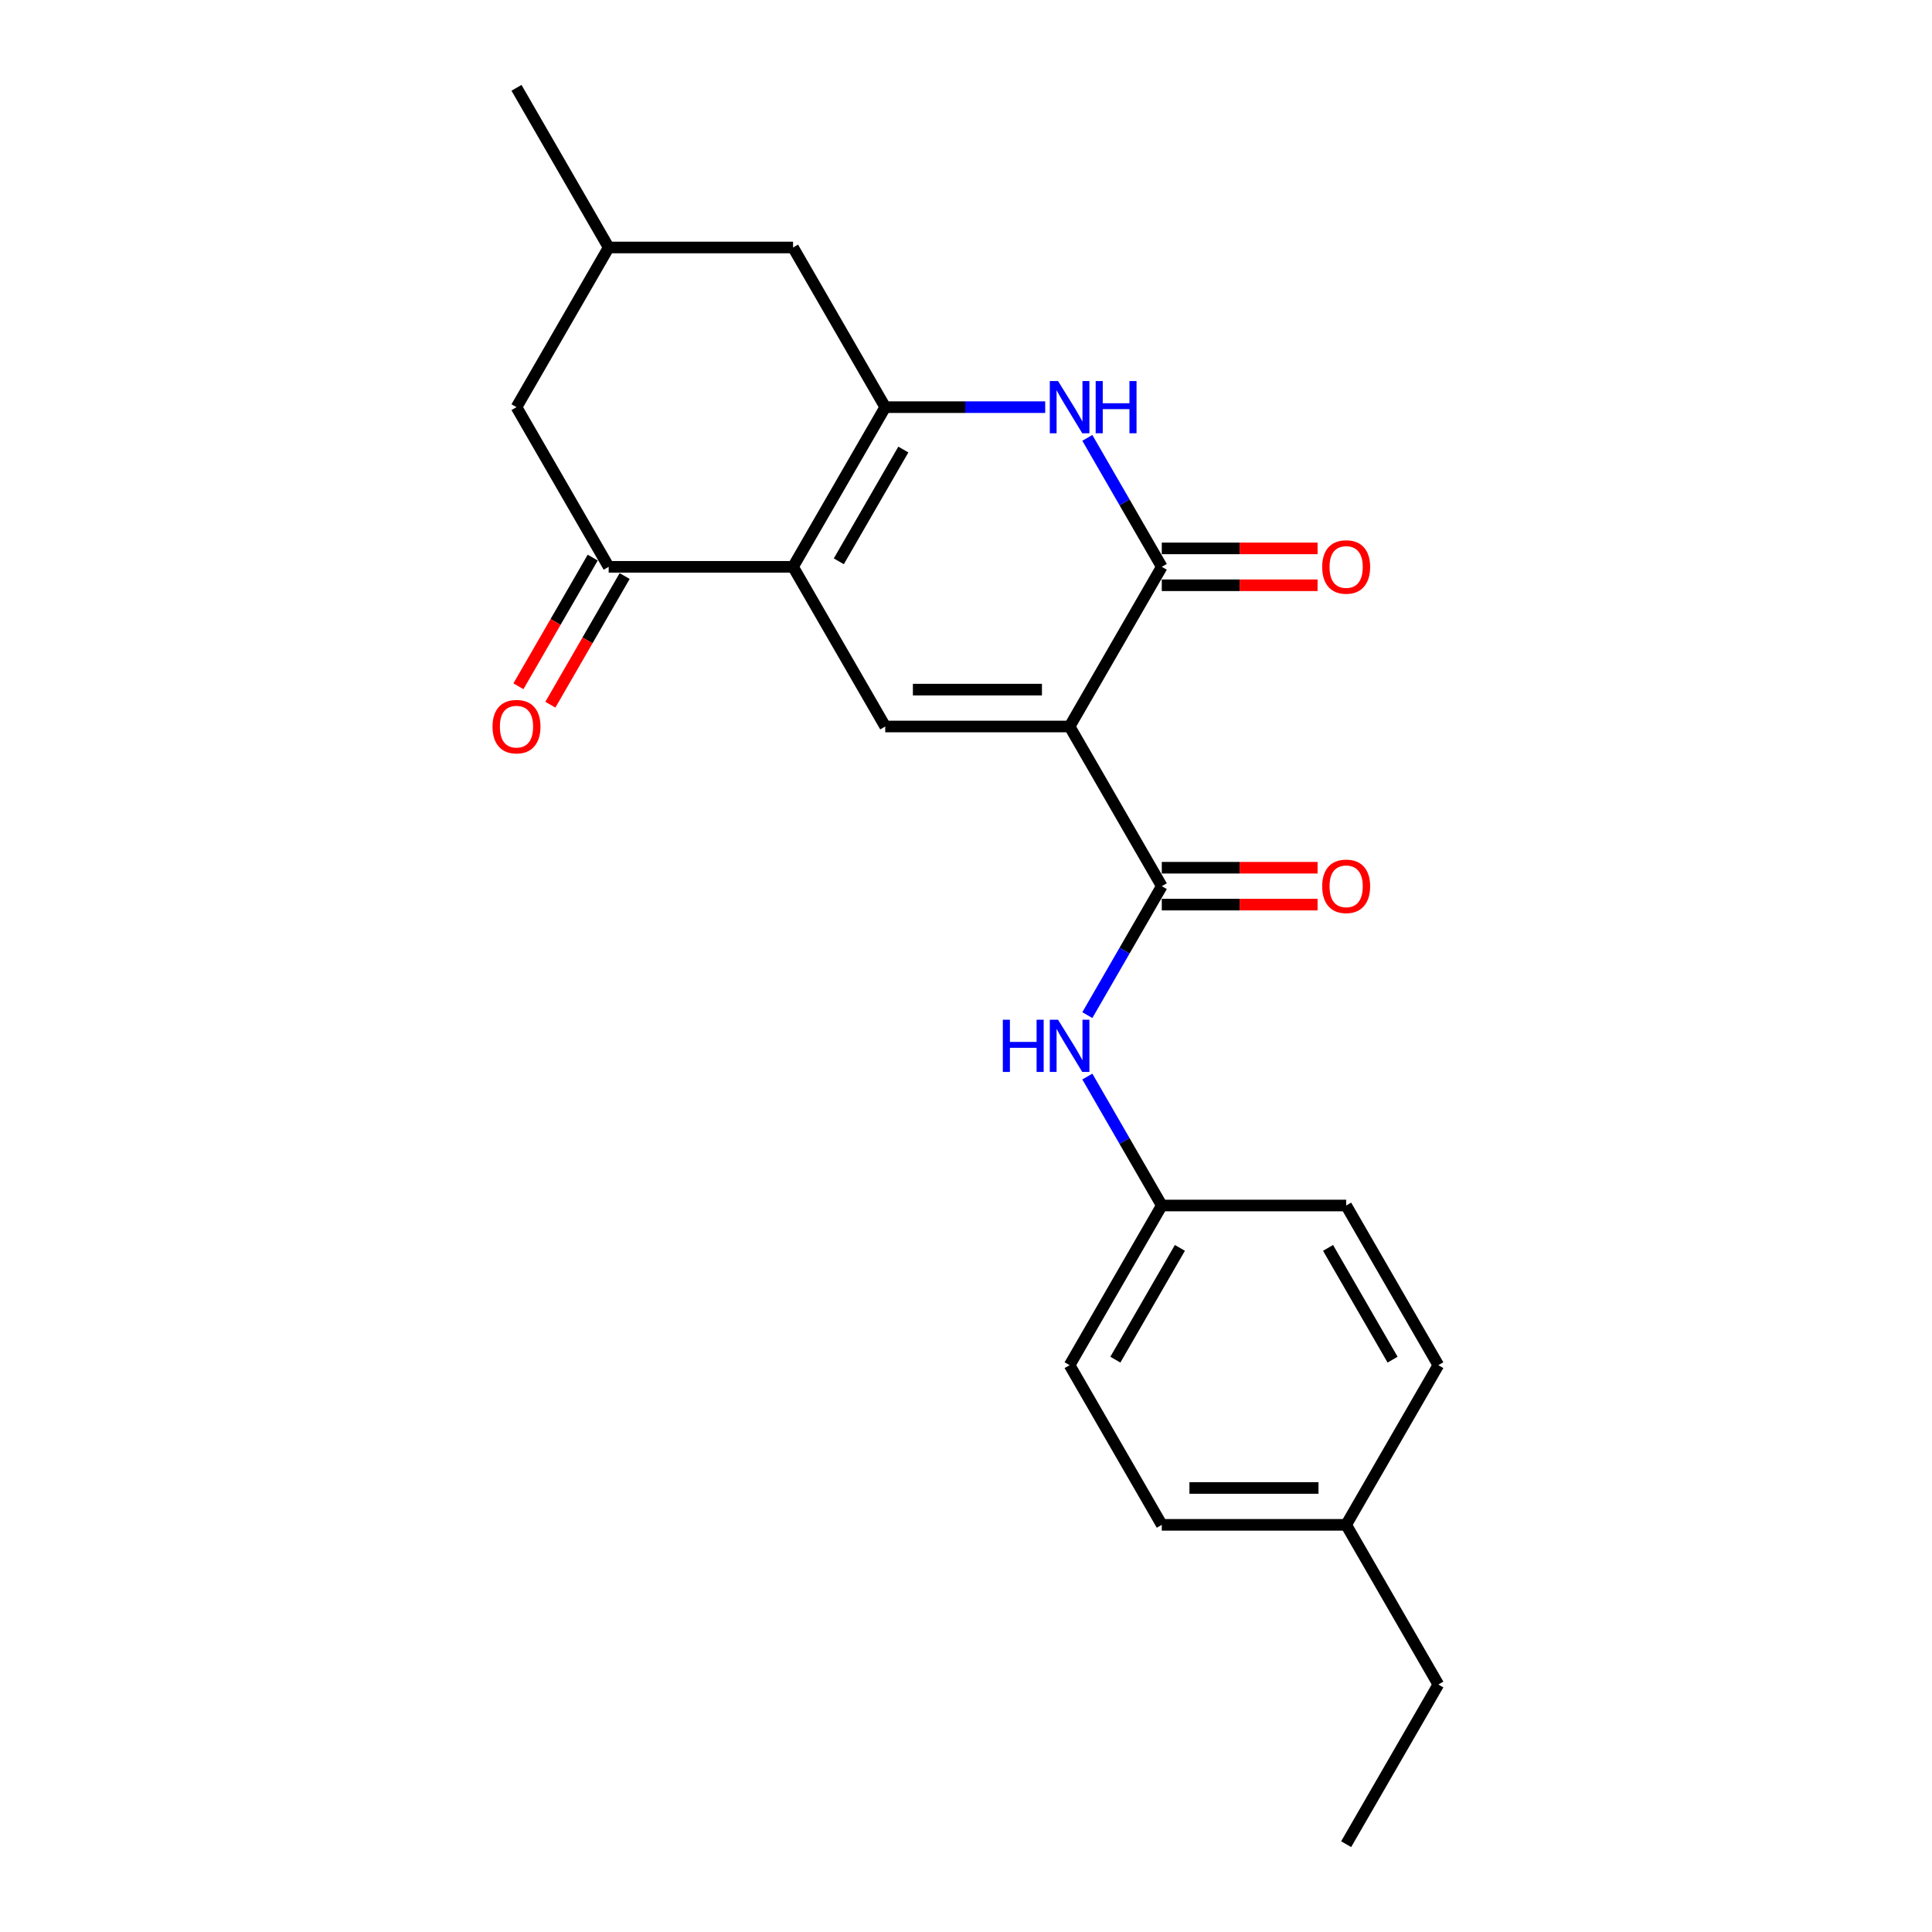 <?xml version='1.0' encoding='iso-8859-1'?>
<svg version='1.1' baseProfile='full'
              xmlns='http://www.w3.org/2000/svg'
                      xmlns:rdkit='http://www.rdkit.org/xml'
                      xmlns:xlink='http://www.w3.org/1999/xlink'
                  xml:space='preserve'
width='1000px' height='1000px' viewBox='0 0 1000 1000'>
<!-- END OF HEADER -->
<rect style='opacity:1.0;fill:#FFFFFF;stroke:none' width='1000' height='1000' x='0' y='0'> </rect>
<path class='bond-0' d='M 553.624,376.033 L 601.339,293.388' style='fill:none;fill-rule:evenodd;stroke:#000000;stroke-width:6px;stroke-linecap:butt;stroke-linejoin:miter;stroke-opacity:1' />
<path class='bond-1' d='M 553.624,376.033 L 458.194,376.033' style='fill:none;fill-rule:evenodd;stroke:#000000;stroke-width:6px;stroke-linecap:butt;stroke-linejoin:miter;stroke-opacity:1' />
<path class='bond-1' d='M 539.31,356.947 L 472.509,356.947' style='fill:none;fill-rule:evenodd;stroke:#000000;stroke-width:6px;stroke-linecap:butt;stroke-linejoin:miter;stroke-opacity:1' />
<path class='bond-2' d='M 553.624,376.033 L 601.339,458.678' style='fill:none;fill-rule:evenodd;stroke:#000000;stroke-width:6px;stroke-linecap:butt;stroke-linejoin:miter;stroke-opacity:1' />
<path class='bond-3' d='M 410.479,293.388 L 458.194,376.033' style='fill:none;fill-rule:evenodd;stroke:#000000;stroke-width:6px;stroke-linecap:butt;stroke-linejoin:miter;stroke-opacity:1' />
<path class='bond-4' d='M 410.479,293.388 L 458.194,210.744' style='fill:none;fill-rule:evenodd;stroke:#000000;stroke-width:6px;stroke-linecap:butt;stroke-linejoin:miter;stroke-opacity:1' />
<path class='bond-4' d='M 434.165,290.535 L 467.566,232.683' style='fill:none;fill-rule:evenodd;stroke:#000000;stroke-width:6px;stroke-linecap:butt;stroke-linejoin:miter;stroke-opacity:1' />
<path class='bond-5' d='M 410.479,293.388 L 315.049,293.388' style='fill:none;fill-rule:evenodd;stroke:#000000;stroke-width:6px;stroke-linecap:butt;stroke-linejoin:miter;stroke-opacity:1' />
<path class='bond-6' d='M 458.194,210.744 L 410.479,128.099' style='fill:none;fill-rule:evenodd;stroke:#000000;stroke-width:6px;stroke-linecap:butt;stroke-linejoin:miter;stroke-opacity:1' />
<path class='bond-7' d='M 458.194,210.744 L 499.592,210.744' style='fill:none;fill-rule:evenodd;stroke:#000000;stroke-width:6px;stroke-linecap:butt;stroke-linejoin:miter;stroke-opacity:1' />
<path class='bond-7' d='M 499.592,210.744 L 540.989,210.744' style='fill:none;fill-rule:evenodd;stroke:#0000FF;stroke-width:6px;stroke-linecap:butt;stroke-linejoin:miter;stroke-opacity:1' />
<path class='bond-8' d='M 601.339,293.388 L 582.071,260.015' style='fill:none;fill-rule:evenodd;stroke:#000000;stroke-width:6px;stroke-linecap:butt;stroke-linejoin:miter;stroke-opacity:1' />
<path class='bond-8' d='M 582.071,260.015 L 562.803,226.642' style='fill:none;fill-rule:evenodd;stroke:#0000FF;stroke-width:6px;stroke-linecap:butt;stroke-linejoin:miter;stroke-opacity:1' />
<path class='bond-9' d='M 601.339,302.931 L 641.658,302.931' style='fill:none;fill-rule:evenodd;stroke:#000000;stroke-width:6px;stroke-linecap:butt;stroke-linejoin:miter;stroke-opacity:1' />
<path class='bond-9' d='M 641.658,302.931 L 681.977,302.931' style='fill:none;fill-rule:evenodd;stroke:#FF0000;stroke-width:6px;stroke-linecap:butt;stroke-linejoin:miter;stroke-opacity:1' />
<path class='bond-9' d='M 601.339,283.845 L 641.658,283.845' style='fill:none;fill-rule:evenodd;stroke:#000000;stroke-width:6px;stroke-linecap:butt;stroke-linejoin:miter;stroke-opacity:1' />
<path class='bond-9' d='M 641.658,283.845 L 681.977,283.845' style='fill:none;fill-rule:evenodd;stroke:#FF0000;stroke-width:6px;stroke-linecap:butt;stroke-linejoin:miter;stroke-opacity:1' />
<path class='bond-10' d='M 601.339,458.678 L 582.071,492.051' style='fill:none;fill-rule:evenodd;stroke:#000000;stroke-width:6px;stroke-linecap:butt;stroke-linejoin:miter;stroke-opacity:1' />
<path class='bond-10' d='M 582.071,492.051 L 562.803,525.424' style='fill:none;fill-rule:evenodd;stroke:#0000FF;stroke-width:6px;stroke-linecap:butt;stroke-linejoin:miter;stroke-opacity:1' />
<path class='bond-11' d='M 601.339,468.221 L 641.658,468.221' style='fill:none;fill-rule:evenodd;stroke:#000000;stroke-width:6px;stroke-linecap:butt;stroke-linejoin:miter;stroke-opacity:1' />
<path class='bond-11' d='M 641.658,468.221 L 681.977,468.221' style='fill:none;fill-rule:evenodd;stroke:#FF0000;stroke-width:6px;stroke-linecap:butt;stroke-linejoin:miter;stroke-opacity:1' />
<path class='bond-11' d='M 601.339,449.135 L 641.658,449.135' style='fill:none;fill-rule:evenodd;stroke:#000000;stroke-width:6px;stroke-linecap:butt;stroke-linejoin:miter;stroke-opacity:1' />
<path class='bond-11' d='M 641.658,449.135 L 681.977,449.135' style='fill:none;fill-rule:evenodd;stroke:#FF0000;stroke-width:6px;stroke-linecap:butt;stroke-linejoin:miter;stroke-opacity:1' />
<path class='bond-12' d='M 315.049,293.388 L 267.335,210.744' style='fill:none;fill-rule:evenodd;stroke:#000000;stroke-width:6px;stroke-linecap:butt;stroke-linejoin:miter;stroke-opacity:1' />
<path class='bond-13' d='M 306.785,288.617 L 287.561,321.914' style='fill:none;fill-rule:evenodd;stroke:#000000;stroke-width:6px;stroke-linecap:butt;stroke-linejoin:miter;stroke-opacity:1' />
<path class='bond-13' d='M 287.561,321.914 L 268.337,355.21' style='fill:none;fill-rule:evenodd;stroke:#FF0000;stroke-width:6px;stroke-linecap:butt;stroke-linejoin:miter;stroke-opacity:1' />
<path class='bond-13' d='M 323.314,298.16 L 304.09,331.457' style='fill:none;fill-rule:evenodd;stroke:#000000;stroke-width:6px;stroke-linecap:butt;stroke-linejoin:miter;stroke-opacity:1' />
<path class='bond-13' d='M 304.09,331.457 L 284.866,364.753' style='fill:none;fill-rule:evenodd;stroke:#FF0000;stroke-width:6px;stroke-linecap:butt;stroke-linejoin:miter;stroke-opacity:1' />
<path class='bond-14' d='M 562.803,557.221 L 582.071,590.594' style='fill:none;fill-rule:evenodd;stroke:#0000FF;stroke-width:6px;stroke-linecap:butt;stroke-linejoin:miter;stroke-opacity:1' />
<path class='bond-14' d='M 582.071,590.594 L 601.339,623.967' style='fill:none;fill-rule:evenodd;stroke:#000000;stroke-width:6px;stroke-linecap:butt;stroke-linejoin:miter;stroke-opacity:1' />
<path class='bond-15' d='M 410.479,128.099 L 315.049,128.099' style='fill:none;fill-rule:evenodd;stroke:#000000;stroke-width:6px;stroke-linecap:butt;stroke-linejoin:miter;stroke-opacity:1' />
<path class='bond-16' d='M 267.335,210.744 L 315.049,128.099' style='fill:none;fill-rule:evenodd;stroke:#000000;stroke-width:6px;stroke-linecap:butt;stroke-linejoin:miter;stroke-opacity:1' />
<path class='bond-17' d='M 315.049,128.099 L 267.335,45.455' style='fill:none;fill-rule:evenodd;stroke:#000000;stroke-width:6px;stroke-linecap:butt;stroke-linejoin:miter;stroke-opacity:1' />
<path class='bond-18' d='M 601.339,623.967 L 696.769,623.967' style='fill:none;fill-rule:evenodd;stroke:#000000;stroke-width:6px;stroke-linecap:butt;stroke-linejoin:miter;stroke-opacity:1' />
<path class='bond-19' d='M 601.339,623.967 L 553.624,706.612' style='fill:none;fill-rule:evenodd;stroke:#000000;stroke-width:6px;stroke-linecap:butt;stroke-linejoin:miter;stroke-opacity:1' />
<path class='bond-19' d='M 610.711,645.907 L 577.31,703.758' style='fill:none;fill-rule:evenodd;stroke:#000000;stroke-width:6px;stroke-linecap:butt;stroke-linejoin:miter;stroke-opacity:1' />
<path class='bond-20' d='M 696.769,789.256 L 601.339,789.256' style='fill:none;fill-rule:evenodd;stroke:#000000;stroke-width:6px;stroke-linecap:butt;stroke-linejoin:miter;stroke-opacity:1' />
<path class='bond-20' d='M 682.454,770.17 L 615.653,770.17' style='fill:none;fill-rule:evenodd;stroke:#000000;stroke-width:6px;stroke-linecap:butt;stroke-linejoin:miter;stroke-opacity:1' />
<path class='bond-21' d='M 696.769,789.256 L 744.484,871.901' style='fill:none;fill-rule:evenodd;stroke:#000000;stroke-width:6px;stroke-linecap:butt;stroke-linejoin:miter;stroke-opacity:1' />
<path class='bond-22' d='M 696.769,789.256 L 744.484,706.612' style='fill:none;fill-rule:evenodd;stroke:#000000;stroke-width:6px;stroke-linecap:butt;stroke-linejoin:miter;stroke-opacity:1' />
<path class='bond-23' d='M 696.769,623.967 L 744.484,706.612' style='fill:none;fill-rule:evenodd;stroke:#000000;stroke-width:6px;stroke-linecap:butt;stroke-linejoin:miter;stroke-opacity:1' />
<path class='bond-23' d='M 687.397,645.907 L 720.797,703.758' style='fill:none;fill-rule:evenodd;stroke:#000000;stroke-width:6px;stroke-linecap:butt;stroke-linejoin:miter;stroke-opacity:1' />
<path class='bond-24' d='M 553.624,706.612 L 601.339,789.256' style='fill:none;fill-rule:evenodd;stroke:#000000;stroke-width:6px;stroke-linecap:butt;stroke-linejoin:miter;stroke-opacity:1' />
<path class='bond-25' d='M 744.484,871.901 L 696.769,954.545' style='fill:none;fill-rule:evenodd;stroke:#000000;stroke-width:6px;stroke-linecap:butt;stroke-linejoin:miter;stroke-opacity:1' />
<path  class='atom-5' d='M 547.65 197.231
L 556.506 211.545
Q 557.384 212.958, 558.796 215.515
Q 560.209 218.073, 560.285 218.225
L 560.285 197.231
L 563.873 197.231
L 563.873 224.257
L 560.17 224.257
L 550.666 208.606
Q 549.559 206.774, 548.375 204.674
Q 547.23 202.575, 546.887 201.926
L 546.887 224.257
L 543.375 224.257
L 543.375 197.231
L 547.65 197.231
' fill='#0000FF'/>
<path  class='atom-5' d='M 567.118 197.231
L 570.782 197.231
L 570.782 208.721
L 584.601 208.721
L 584.601 197.231
L 588.265 197.231
L 588.265 224.257
L 584.601 224.257
L 584.601 211.774
L 570.782 211.774
L 570.782 224.257
L 567.118 224.257
L 567.118 197.231
' fill='#0000FF'/>
<path  class='atom-8' d='M 519.059 527.809
L 522.724 527.809
L 522.724 539.299
L 536.542 539.299
L 536.542 527.809
L 540.207 527.809
L 540.207 554.835
L 536.542 554.835
L 536.542 542.353
L 522.724 542.353
L 522.724 554.835
L 519.059 554.835
L 519.059 527.809
' fill='#0000FF'/>
<path  class='atom-8' d='M 547.65 527.809
L 556.506 542.124
Q 557.384 543.536, 558.796 546.094
Q 560.209 548.651, 560.285 548.804
L 560.285 527.809
L 563.873 527.809
L 563.873 554.835
L 560.17 554.835
L 550.666 539.185
Q 549.559 537.352, 548.375 535.253
Q 547.23 533.154, 546.887 532.505
L 546.887 554.835
L 543.375 554.835
L 543.375 527.809
L 547.65 527.809
' fill='#0000FF'/>
<path  class='atom-10' d='M 684.363 293.465
Q 684.363 286.976, 687.569 283.349
Q 690.776 279.723, 696.769 279.723
Q 702.762 279.723, 705.968 283.349
Q 709.175 286.976, 709.175 293.465
Q 709.175 300.03, 705.93 303.771
Q 702.685 307.474, 696.769 307.474
Q 690.814 307.474, 687.569 303.771
Q 684.363 300.069, 684.363 293.465
M 696.769 304.42
Q 700.891 304.42, 703.105 301.672
Q 705.357 298.885, 705.357 293.465
Q 705.357 288.159, 703.105 285.487
Q 700.891 282.777, 696.769 282.777
Q 692.646 282.777, 690.394 285.449
Q 688.18 288.121, 688.18 293.465
Q 688.18 298.923, 690.394 301.672
Q 692.646 304.42, 696.769 304.42
' fill='#FF0000'/>
<path  class='atom-12' d='M 684.363 458.754
Q 684.363 452.265, 687.569 448.638
Q 690.776 445.012, 696.769 445.012
Q 702.762 445.012, 705.968 448.638
Q 709.175 452.265, 709.175 458.754
Q 709.175 465.32, 705.93 469.06
Q 702.685 472.763, 696.769 472.763
Q 690.814 472.763, 687.569 469.06
Q 684.363 465.358, 684.363 458.754
M 696.769 469.709
Q 700.891 469.709, 703.105 466.961
Q 705.357 464.174, 705.357 458.754
Q 705.357 453.448, 703.105 450.776
Q 700.891 448.066, 696.769 448.066
Q 692.646 448.066, 690.394 450.738
Q 688.18 453.41, 688.18 458.754
Q 688.18 464.213, 690.394 466.961
Q 692.646 469.709, 696.769 469.709
' fill='#FF0000'/>
<path  class='atom-13' d='M 254.929 376.109
Q 254.929 369.62, 258.135 365.994
Q 261.342 362.368, 267.335 362.368
Q 273.328 362.368, 276.534 365.994
Q 279.74 369.62, 279.74 376.109
Q 279.74 382.675, 276.496 386.416
Q 273.251 390.118, 267.335 390.118
Q 261.38 390.118, 258.135 386.416
Q 254.929 382.713, 254.929 376.109
M 267.335 387.065
Q 271.457 387.065, 273.671 384.316
Q 275.923 381.53, 275.923 376.109
Q 275.923 370.804, 273.671 368.131
Q 271.457 365.421, 267.335 365.421
Q 263.212 365.421, 260.96 368.093
Q 258.746 370.765, 258.746 376.109
Q 258.746 381.568, 260.96 384.316
Q 263.212 387.065, 267.335 387.065
' fill='#FF0000'/>
</svg>
